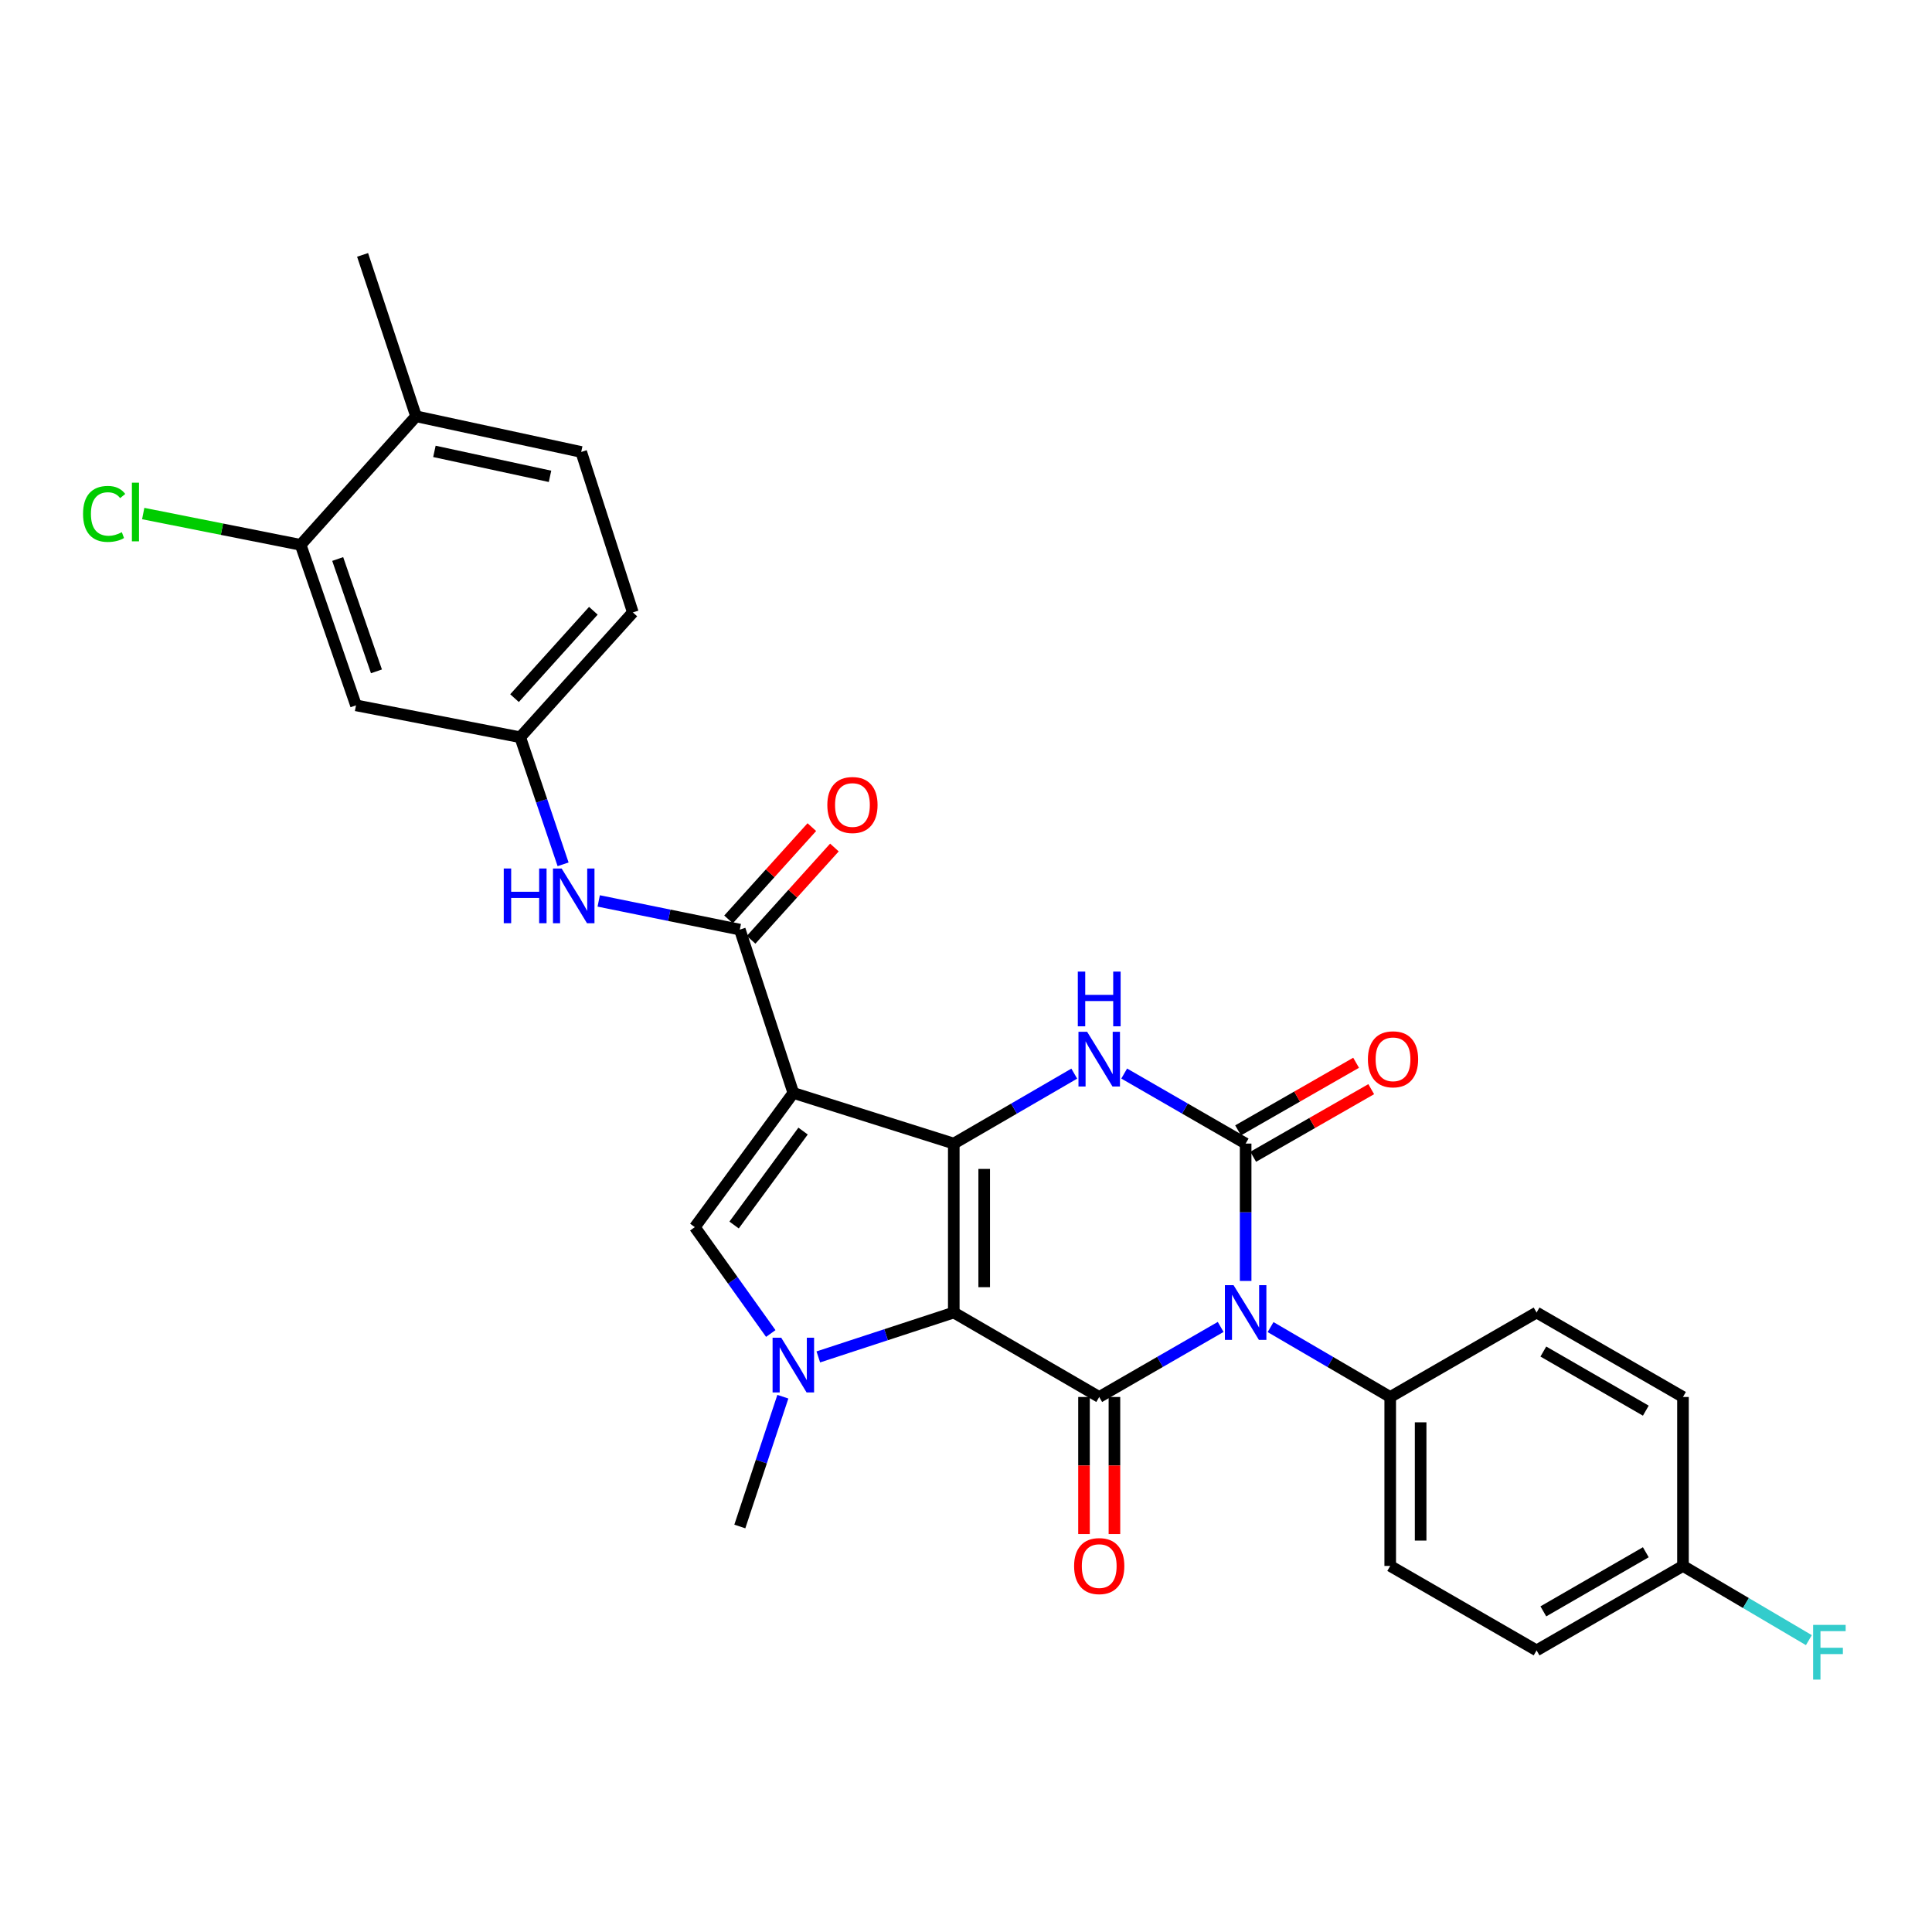 <?xml version='1.0' encoding='iso-8859-1'?>
<svg version='1.1' baseProfile='full'
              xmlns='http://www.w3.org/2000/svg'
                      xmlns:rdkit='http://www.rdkit.org/xml'
                      xmlns:xlink='http://www.w3.org/1999/xlink'
                  xml:space='preserve'
width='1000px' height='1000px' viewBox='0 0 1000 1000'>
<!-- END OF HEADER -->
<rect style='opacity:1.0;fill:#FFFFFF;stroke:none' width='1000' height='1000' x='0' y='0'> </rect>
<path class='bond-0' d='M 493.675,679.362 L 493.675,591.916' style='fill:none;fill-rule:evenodd;stroke:#000000;stroke-width:6px;stroke-linecap:butt;stroke-linejoin:miter;stroke-opacity:1' />
<path class='bond-0' d='M 509.418,666.245 L 509.418,605.033' style='fill:none;fill-rule:evenodd;stroke:#000000;stroke-width:6px;stroke-linecap:butt;stroke-linejoin:miter;stroke-opacity:1' />
<path class='bond-3' d='M 493.675,679.362 L 568.954,723.076' style='fill:none;fill-rule:evenodd;stroke:#000000;stroke-width:6px;stroke-linecap:butt;stroke-linejoin:miter;stroke-opacity:1' />
<path class='bond-5' d='M 493.675,679.362 L 458.614,690.849' style='fill:none;fill-rule:evenodd;stroke:#000000;stroke-width:6px;stroke-linecap:butt;stroke-linejoin:miter;stroke-opacity:1' />
<path class='bond-5' d='M 458.614,690.849 L 423.553,702.337' style='fill:none;fill-rule:evenodd;stroke:#0000FF;stroke-width:6px;stroke-linecap:butt;stroke-linejoin:miter;stroke-opacity:1' />
<path class='bond-2' d='M 493.675,591.916 L 410.628,565.704' style='fill:none;fill-rule:evenodd;stroke:#000000;stroke-width:6px;stroke-linecap:butt;stroke-linejoin:miter;stroke-opacity:1' />
<path class='bond-6' d='M 493.675,591.916 L 524.856,573.813' style='fill:none;fill-rule:evenodd;stroke:#000000;stroke-width:6px;stroke-linecap:butt;stroke-linejoin:miter;stroke-opacity:1' />
<path class='bond-6' d='M 524.856,573.813 L 556.038,555.71' style='fill:none;fill-rule:evenodd;stroke:#0000FF;stroke-width:6px;stroke-linecap:butt;stroke-linejoin:miter;stroke-opacity:1' />
<path class='bond-1' d='M 631.814,686.818 L 600.384,704.947' style='fill:none;fill-rule:evenodd;stroke:#0000FF;stroke-width:6px;stroke-linecap:butt;stroke-linejoin:miter;stroke-opacity:1' />
<path class='bond-1' d='M 600.384,704.947 L 568.954,723.076' style='fill:none;fill-rule:evenodd;stroke:#000000;stroke-width:6px;stroke-linecap:butt;stroke-linejoin:miter;stroke-opacity:1' />
<path class='bond-4' d='M 644.741,663.016 L 644.741,627.466' style='fill:none;fill-rule:evenodd;stroke:#0000FF;stroke-width:6px;stroke-linecap:butt;stroke-linejoin:miter;stroke-opacity:1' />
<path class='bond-4' d='M 644.741,627.466 L 644.741,591.916' style='fill:none;fill-rule:evenodd;stroke:#000000;stroke-width:6px;stroke-linecap:butt;stroke-linejoin:miter;stroke-opacity:1' />
<path class='bond-10' d='M 657.648,686.901 L 688.611,704.989' style='fill:none;fill-rule:evenodd;stroke:#0000FF;stroke-width:6px;stroke-linecap:butt;stroke-linejoin:miter;stroke-opacity:1' />
<path class='bond-10' d='M 688.611,704.989 L 719.574,723.076' style='fill:none;fill-rule:evenodd;stroke:#000000;stroke-width:6px;stroke-linecap:butt;stroke-linejoin:miter;stroke-opacity:1' />
<path class='bond-8' d='M 410.628,565.704 L 382.929,481.162' style='fill:none;fill-rule:evenodd;stroke:#000000;stroke-width:6px;stroke-linecap:butt;stroke-linejoin:miter;stroke-opacity:1' />
<path class='bond-29' d='M 410.628,565.704 L 359.629,635.167' style='fill:none;fill-rule:evenodd;stroke:#000000;stroke-width:6px;stroke-linecap:butt;stroke-linejoin:miter;stroke-opacity:1' />
<path class='bond-29' d='M 415.669,585.44 L 379.969,634.064' style='fill:none;fill-rule:evenodd;stroke:#000000;stroke-width:6px;stroke-linecap:butt;stroke-linejoin:miter;stroke-opacity:1' />
<path class='bond-13' d='M 561.082,723.076 L 561.082,758.546' style='fill:none;fill-rule:evenodd;stroke:#000000;stroke-width:6px;stroke-linecap:butt;stroke-linejoin:miter;stroke-opacity:1' />
<path class='bond-13' d='M 561.082,758.546 L 561.082,794.016' style='fill:none;fill-rule:evenodd;stroke:#FF0000;stroke-width:6px;stroke-linecap:butt;stroke-linejoin:miter;stroke-opacity:1' />
<path class='bond-13' d='M 576.826,723.076 L 576.826,758.546' style='fill:none;fill-rule:evenodd;stroke:#000000;stroke-width:6px;stroke-linecap:butt;stroke-linejoin:miter;stroke-opacity:1' />
<path class='bond-13' d='M 576.826,758.546 L 576.826,794.016' style='fill:none;fill-rule:evenodd;stroke:#FF0000;stroke-width:6px;stroke-linecap:butt;stroke-linejoin:miter;stroke-opacity:1' />
<path class='bond-12' d='M 648.654,598.746 L 679.198,581.247' style='fill:none;fill-rule:evenodd;stroke:#000000;stroke-width:6px;stroke-linecap:butt;stroke-linejoin:miter;stroke-opacity:1' />
<path class='bond-12' d='M 679.198,581.247 L 709.742,563.748' style='fill:none;fill-rule:evenodd;stroke:#FF0000;stroke-width:6px;stroke-linecap:butt;stroke-linejoin:miter;stroke-opacity:1' />
<path class='bond-12' d='M 640.828,585.086 L 671.372,567.587' style='fill:none;fill-rule:evenodd;stroke:#000000;stroke-width:6px;stroke-linecap:butt;stroke-linejoin:miter;stroke-opacity:1' />
<path class='bond-12' d='M 671.372,567.587 L 701.915,550.088' style='fill:none;fill-rule:evenodd;stroke:#FF0000;stroke-width:6px;stroke-linecap:butt;stroke-linejoin:miter;stroke-opacity:1' />
<path class='bond-30' d='M 644.741,591.916 L 613.311,573.791' style='fill:none;fill-rule:evenodd;stroke:#000000;stroke-width:6px;stroke-linecap:butt;stroke-linejoin:miter;stroke-opacity:1' />
<path class='bond-30' d='M 613.311,573.791 L 581.881,555.666' style='fill:none;fill-rule:evenodd;stroke:#0000FF;stroke-width:6px;stroke-linecap:butt;stroke-linejoin:miter;stroke-opacity:1' />
<path class='bond-7' d='M 398.948,690.218 L 379.288,662.692' style='fill:none;fill-rule:evenodd;stroke:#0000FF;stroke-width:6px;stroke-linecap:butt;stroke-linejoin:miter;stroke-opacity:1' />
<path class='bond-7' d='M 379.288,662.692 L 359.629,635.167' style='fill:none;fill-rule:evenodd;stroke:#000000;stroke-width:6px;stroke-linecap:butt;stroke-linejoin:miter;stroke-opacity:1' />
<path class='bond-21' d='M 405.203,722.932 L 394.066,756.52' style='fill:none;fill-rule:evenodd;stroke:#0000FF;stroke-width:6px;stroke-linecap:butt;stroke-linejoin:miter;stroke-opacity:1' />
<path class='bond-21' d='M 394.066,756.52 L 382.929,790.108' style='fill:none;fill-rule:evenodd;stroke:#000000;stroke-width:6px;stroke-linecap:butt;stroke-linejoin:miter;stroke-opacity:1' />
<path class='bond-9' d='M 382.929,481.162 L 346.412,473.742' style='fill:none;fill-rule:evenodd;stroke:#000000;stroke-width:6px;stroke-linecap:butt;stroke-linejoin:miter;stroke-opacity:1' />
<path class='bond-9' d='M 346.412,473.742 L 309.894,466.323' style='fill:none;fill-rule:evenodd;stroke:#0000FF;stroke-width:6px;stroke-linecap:butt;stroke-linejoin:miter;stroke-opacity:1' />
<path class='bond-16' d='M 388.772,486.436 L 410.331,462.554' style='fill:none;fill-rule:evenodd;stroke:#000000;stroke-width:6px;stroke-linecap:butt;stroke-linejoin:miter;stroke-opacity:1' />
<path class='bond-16' d='M 410.331,462.554 L 431.891,438.672' style='fill:none;fill-rule:evenodd;stroke:#FF0000;stroke-width:6px;stroke-linecap:butt;stroke-linejoin:miter;stroke-opacity:1' />
<path class='bond-16' d='M 377.086,475.887 L 398.645,452.005' style='fill:none;fill-rule:evenodd;stroke:#000000;stroke-width:6px;stroke-linecap:butt;stroke-linejoin:miter;stroke-opacity:1' />
<path class='bond-16' d='M 398.645,452.005 L 420.205,428.122' style='fill:none;fill-rule:evenodd;stroke:#FF0000;stroke-width:6px;stroke-linecap:butt;stroke-linejoin:miter;stroke-opacity:1' />
<path class='bond-15' d='M 291.453,447.369 L 280.357,414.481' style='fill:none;fill-rule:evenodd;stroke:#0000FF;stroke-width:6px;stroke-linecap:butt;stroke-linejoin:miter;stroke-opacity:1' />
<path class='bond-15' d='M 280.357,414.481 L 269.262,381.594' style='fill:none;fill-rule:evenodd;stroke:#000000;stroke-width:6px;stroke-linecap:butt;stroke-linejoin:miter;stroke-opacity:1' />
<path class='bond-18' d='M 719.574,723.076 L 719.574,810.522' style='fill:none;fill-rule:evenodd;stroke:#000000;stroke-width:6px;stroke-linecap:butt;stroke-linejoin:miter;stroke-opacity:1' />
<path class='bond-18' d='M 735.318,736.193 L 735.318,797.405' style='fill:none;fill-rule:evenodd;stroke:#000000;stroke-width:6px;stroke-linecap:butt;stroke-linejoin:miter;stroke-opacity:1' />
<path class='bond-19' d='M 719.574,723.076 L 795.335,679.362' style='fill:none;fill-rule:evenodd;stroke:#000000;stroke-width:6px;stroke-linecap:butt;stroke-linejoin:miter;stroke-opacity:1' />
<path class='bond-11' d='M 155.612,282.008 L 184.265,365.089' style='fill:none;fill-rule:evenodd;stroke:#000000;stroke-width:6px;stroke-linecap:butt;stroke-linejoin:miter;stroke-opacity:1' />
<path class='bond-11' d='M 174.793,289.337 L 194.85,347.494' style='fill:none;fill-rule:evenodd;stroke:#000000;stroke-width:6px;stroke-linecap:butt;stroke-linejoin:miter;stroke-opacity:1' />
<path class='bond-22' d='M 155.612,282.008 L 114.87,273.91' style='fill:none;fill-rule:evenodd;stroke:#000000;stroke-width:6px;stroke-linecap:butt;stroke-linejoin:miter;stroke-opacity:1' />
<path class='bond-22' d='M 114.87,273.91 L 74.127,265.813' style='fill:none;fill-rule:evenodd;stroke:#00CC00;stroke-width:6px;stroke-linecap:butt;stroke-linejoin:miter;stroke-opacity:1' />
<path class='bond-32' d='M 155.612,282.008 L 215.349,215.475' style='fill:none;fill-rule:evenodd;stroke:#000000;stroke-width:6px;stroke-linecap:butt;stroke-linejoin:miter;stroke-opacity:1' />
<path class='bond-14' d='M 184.265,365.089 L 269.262,381.594' style='fill:none;fill-rule:evenodd;stroke:#000000;stroke-width:6px;stroke-linecap:butt;stroke-linejoin:miter;stroke-opacity:1' />
<path class='bond-23' d='M 269.262,381.594 L 327.556,316.985' style='fill:none;fill-rule:evenodd;stroke:#000000;stroke-width:6px;stroke-linecap:butt;stroke-linejoin:miter;stroke-opacity:1' />
<path class='bond-23' d='M 266.317,361.356 L 307.123,316.13' style='fill:none;fill-rule:evenodd;stroke:#000000;stroke-width:6px;stroke-linecap:butt;stroke-linejoin:miter;stroke-opacity:1' />
<path class='bond-17' d='M 215.349,215.475 L 300.836,233.93' style='fill:none;fill-rule:evenodd;stroke:#000000;stroke-width:6px;stroke-linecap:butt;stroke-linejoin:miter;stroke-opacity:1' />
<path class='bond-17' d='M 224.85,233.632 L 284.691,246.55' style='fill:none;fill-rule:evenodd;stroke:#000000;stroke-width:6px;stroke-linecap:butt;stroke-linejoin:miter;stroke-opacity:1' />
<path class='bond-28' d='M 215.349,215.475 L 187.676,131.93' style='fill:none;fill-rule:evenodd;stroke:#000000;stroke-width:6px;stroke-linecap:butt;stroke-linejoin:miter;stroke-opacity:1' />
<path class='bond-25' d='M 719.574,810.522 L 795.335,854.236' style='fill:none;fill-rule:evenodd;stroke:#000000;stroke-width:6px;stroke-linecap:butt;stroke-linejoin:miter;stroke-opacity:1' />
<path class='bond-26' d='M 795.335,679.362 L 871.104,723.076' style='fill:none;fill-rule:evenodd;stroke:#000000;stroke-width:6px;stroke-linecap:butt;stroke-linejoin:miter;stroke-opacity:1' />
<path class='bond-26' d='M 798.833,699.556 L 851.872,730.155' style='fill:none;fill-rule:evenodd;stroke:#000000;stroke-width:6px;stroke-linecap:butt;stroke-linejoin:miter;stroke-opacity:1' />
<path class='bond-20' d='M 300.836,233.93 L 327.556,316.985' style='fill:none;fill-rule:evenodd;stroke:#000000;stroke-width:6px;stroke-linecap:butt;stroke-linejoin:miter;stroke-opacity:1' />
<path class='bond-24' d='M 871.104,810.522 L 871.104,723.076' style='fill:none;fill-rule:evenodd;stroke:#000000;stroke-width:6px;stroke-linecap:butt;stroke-linejoin:miter;stroke-opacity:1' />
<path class='bond-27' d='M 871.104,810.522 L 903.688,829.73' style='fill:none;fill-rule:evenodd;stroke:#000000;stroke-width:6px;stroke-linecap:butt;stroke-linejoin:miter;stroke-opacity:1' />
<path class='bond-27' d='M 903.688,829.73 L 936.272,848.938' style='fill:none;fill-rule:evenodd;stroke:#33CCCC;stroke-width:6px;stroke-linecap:butt;stroke-linejoin:miter;stroke-opacity:1' />
<path class='bond-31' d='M 871.104,810.522 L 795.335,854.236' style='fill:none;fill-rule:evenodd;stroke:#000000;stroke-width:6px;stroke-linecap:butt;stroke-linejoin:miter;stroke-opacity:1' />
<path class='bond-31' d='M 851.872,803.442 L 798.833,834.042' style='fill:none;fill-rule:evenodd;stroke:#000000;stroke-width:6px;stroke-linecap:butt;stroke-linejoin:miter;stroke-opacity:1' />
<path  class='atom-2' d='M 638.481 665.202
L 647.761 680.202
Q 648.681 681.682, 650.161 684.362
Q 651.641 687.042, 651.721 687.202
L 651.721 665.202
L 655.481 665.202
L 655.481 693.522
L 651.601 693.522
L 641.641 677.122
Q 640.481 675.202, 639.241 673.002
Q 638.041 670.802, 637.681 670.122
L 637.681 693.522
L 634.001 693.522
L 634.001 665.202
L 638.481 665.202
' fill='#0000FF'/>
<path  class='atom-6' d='M 404.368 692.412
L 413.648 707.412
Q 414.568 708.892, 416.048 711.572
Q 417.528 714.252, 417.608 714.412
L 417.608 692.412
L 421.368 692.412
L 421.368 720.732
L 417.488 720.732
L 407.528 704.332
Q 406.368 702.412, 405.128 700.212
Q 403.928 698.012, 403.568 697.332
L 403.568 720.732
L 399.888 720.732
L 399.888 692.412
L 404.368 692.412
' fill='#0000FF'/>
<path  class='atom-7' d='M 562.694 534.051
L 571.974 549.051
Q 572.894 550.531, 574.374 553.211
Q 575.854 555.891, 575.934 556.051
L 575.934 534.051
L 579.694 534.051
L 579.694 562.371
L 575.814 562.371
L 565.854 545.971
Q 564.694 544.051, 563.454 541.851
Q 562.254 539.651, 561.894 538.971
L 561.894 562.371
L 558.214 562.371
L 558.214 534.051
L 562.694 534.051
' fill='#0000FF'/>
<path  class='atom-7' d='M 557.874 502.899
L 561.714 502.899
L 561.714 514.939
L 576.194 514.939
L 576.194 502.899
L 580.034 502.899
L 580.034 531.219
L 576.194 531.219
L 576.194 518.139
L 561.714 518.139
L 561.714 531.219
L 557.874 531.219
L 557.874 502.899
' fill='#0000FF'/>
<path  class='atom-10' d='M 260.741 449.535
L 264.581 449.535
L 264.581 461.575
L 279.061 461.575
L 279.061 449.535
L 282.901 449.535
L 282.901 477.855
L 279.061 477.855
L 279.061 464.775
L 264.581 464.775
L 264.581 477.855
L 260.741 477.855
L 260.741 449.535
' fill='#0000FF'/>
<path  class='atom-10' d='M 290.701 449.535
L 299.981 464.535
Q 300.901 466.015, 302.381 468.695
Q 303.861 471.375, 303.941 471.535
L 303.941 449.535
L 307.701 449.535
L 307.701 477.855
L 303.821 477.855
L 293.861 461.455
Q 292.701 459.535, 291.461 457.335
Q 290.261 455.135, 289.901 454.455
L 289.901 477.855
L 286.221 477.855
L 286.221 449.535
L 290.701 449.535
' fill='#0000FF'/>
<path  class='atom-13' d='M 708.026 548.291
Q 708.026 541.491, 711.386 537.691
Q 714.746 533.891, 721.026 533.891
Q 727.306 533.891, 730.666 537.691
Q 734.026 541.491, 734.026 548.291
Q 734.026 555.171, 730.626 559.091
Q 727.226 562.971, 721.026 562.971
Q 714.786 562.971, 711.386 559.091
Q 708.026 555.211, 708.026 548.291
M 721.026 559.771
Q 725.346 559.771, 727.666 556.891
Q 730.026 553.971, 730.026 548.291
Q 730.026 542.731, 727.666 539.931
Q 725.346 537.091, 721.026 537.091
Q 716.706 537.091, 714.346 539.891
Q 712.026 542.691, 712.026 548.291
Q 712.026 554.011, 714.346 556.891
Q 716.706 559.771, 721.026 559.771
' fill='#FF0000'/>
<path  class='atom-14' d='M 555.954 810.602
Q 555.954 803.802, 559.314 800.002
Q 562.674 796.202, 568.954 796.202
Q 575.234 796.202, 578.594 800.002
Q 581.954 803.802, 581.954 810.602
Q 581.954 817.482, 578.554 821.402
Q 575.154 825.282, 568.954 825.282
Q 562.714 825.282, 559.314 821.402
Q 555.954 817.522, 555.954 810.602
M 568.954 822.082
Q 573.274 822.082, 575.594 819.202
Q 577.954 816.282, 577.954 810.602
Q 577.954 805.042, 575.594 802.242
Q 573.274 799.402, 568.954 799.402
Q 564.634 799.402, 562.274 802.202
Q 559.954 805.002, 559.954 810.602
Q 559.954 816.322, 562.274 819.202
Q 564.634 822.082, 568.954 822.082
' fill='#FF0000'/>
<path  class='atom-17' d='M 428.223 416.668
Q 428.223 409.868, 431.583 406.068
Q 434.943 402.268, 441.223 402.268
Q 447.503 402.268, 450.863 406.068
Q 454.223 409.868, 454.223 416.668
Q 454.223 423.548, 450.823 427.468
Q 447.423 431.348, 441.223 431.348
Q 434.983 431.348, 431.583 427.468
Q 428.223 423.588, 428.223 416.668
M 441.223 428.148
Q 445.543 428.148, 447.863 425.268
Q 450.223 422.348, 450.223 416.668
Q 450.223 411.108, 447.863 408.308
Q 445.543 405.468, 441.223 405.468
Q 436.903 405.468, 434.543 408.268
Q 432.223 411.068, 432.223 416.668
Q 432.223 422.388, 434.543 425.268
Q 436.903 428.148, 441.223 428.148
' fill='#FF0000'/>
<path  class='atom-23' d='M 42.988 265.994
Q 42.988 258.954, 46.268 255.274
Q 49.588 251.554, 55.868 251.554
Q 61.708 251.554, 64.828 255.674
L 62.188 257.834
Q 59.908 254.834, 55.868 254.834
Q 51.588 254.834, 49.308 257.714
Q 47.068 260.554, 47.068 265.994
Q 47.068 271.594, 49.388 274.474
Q 51.748 277.354, 56.308 277.354
Q 59.428 277.354, 63.068 275.474
L 64.188 278.474
Q 62.708 279.434, 60.468 279.994
Q 58.228 280.554, 55.748 280.554
Q 49.588 280.554, 46.268 276.794
Q 42.988 273.034, 42.988 265.994
' fill='#00CC00'/>
<path  class='atom-23' d='M 68.268 249.834
L 71.948 249.834
L 71.948 280.194
L 68.268 280.194
L 68.268 249.834
' fill='#00CC00'/>
<path  class='atom-28' d='M 938.471 841.038
L 955.311 841.038
L 955.311 844.278
L 942.271 844.278
L 942.271 852.878
L 953.871 852.878
L 953.871 856.158
L 942.271 856.158
L 942.271 869.358
L 938.471 869.358
L 938.471 841.038
' fill='#33CCCC'/>
</svg>
